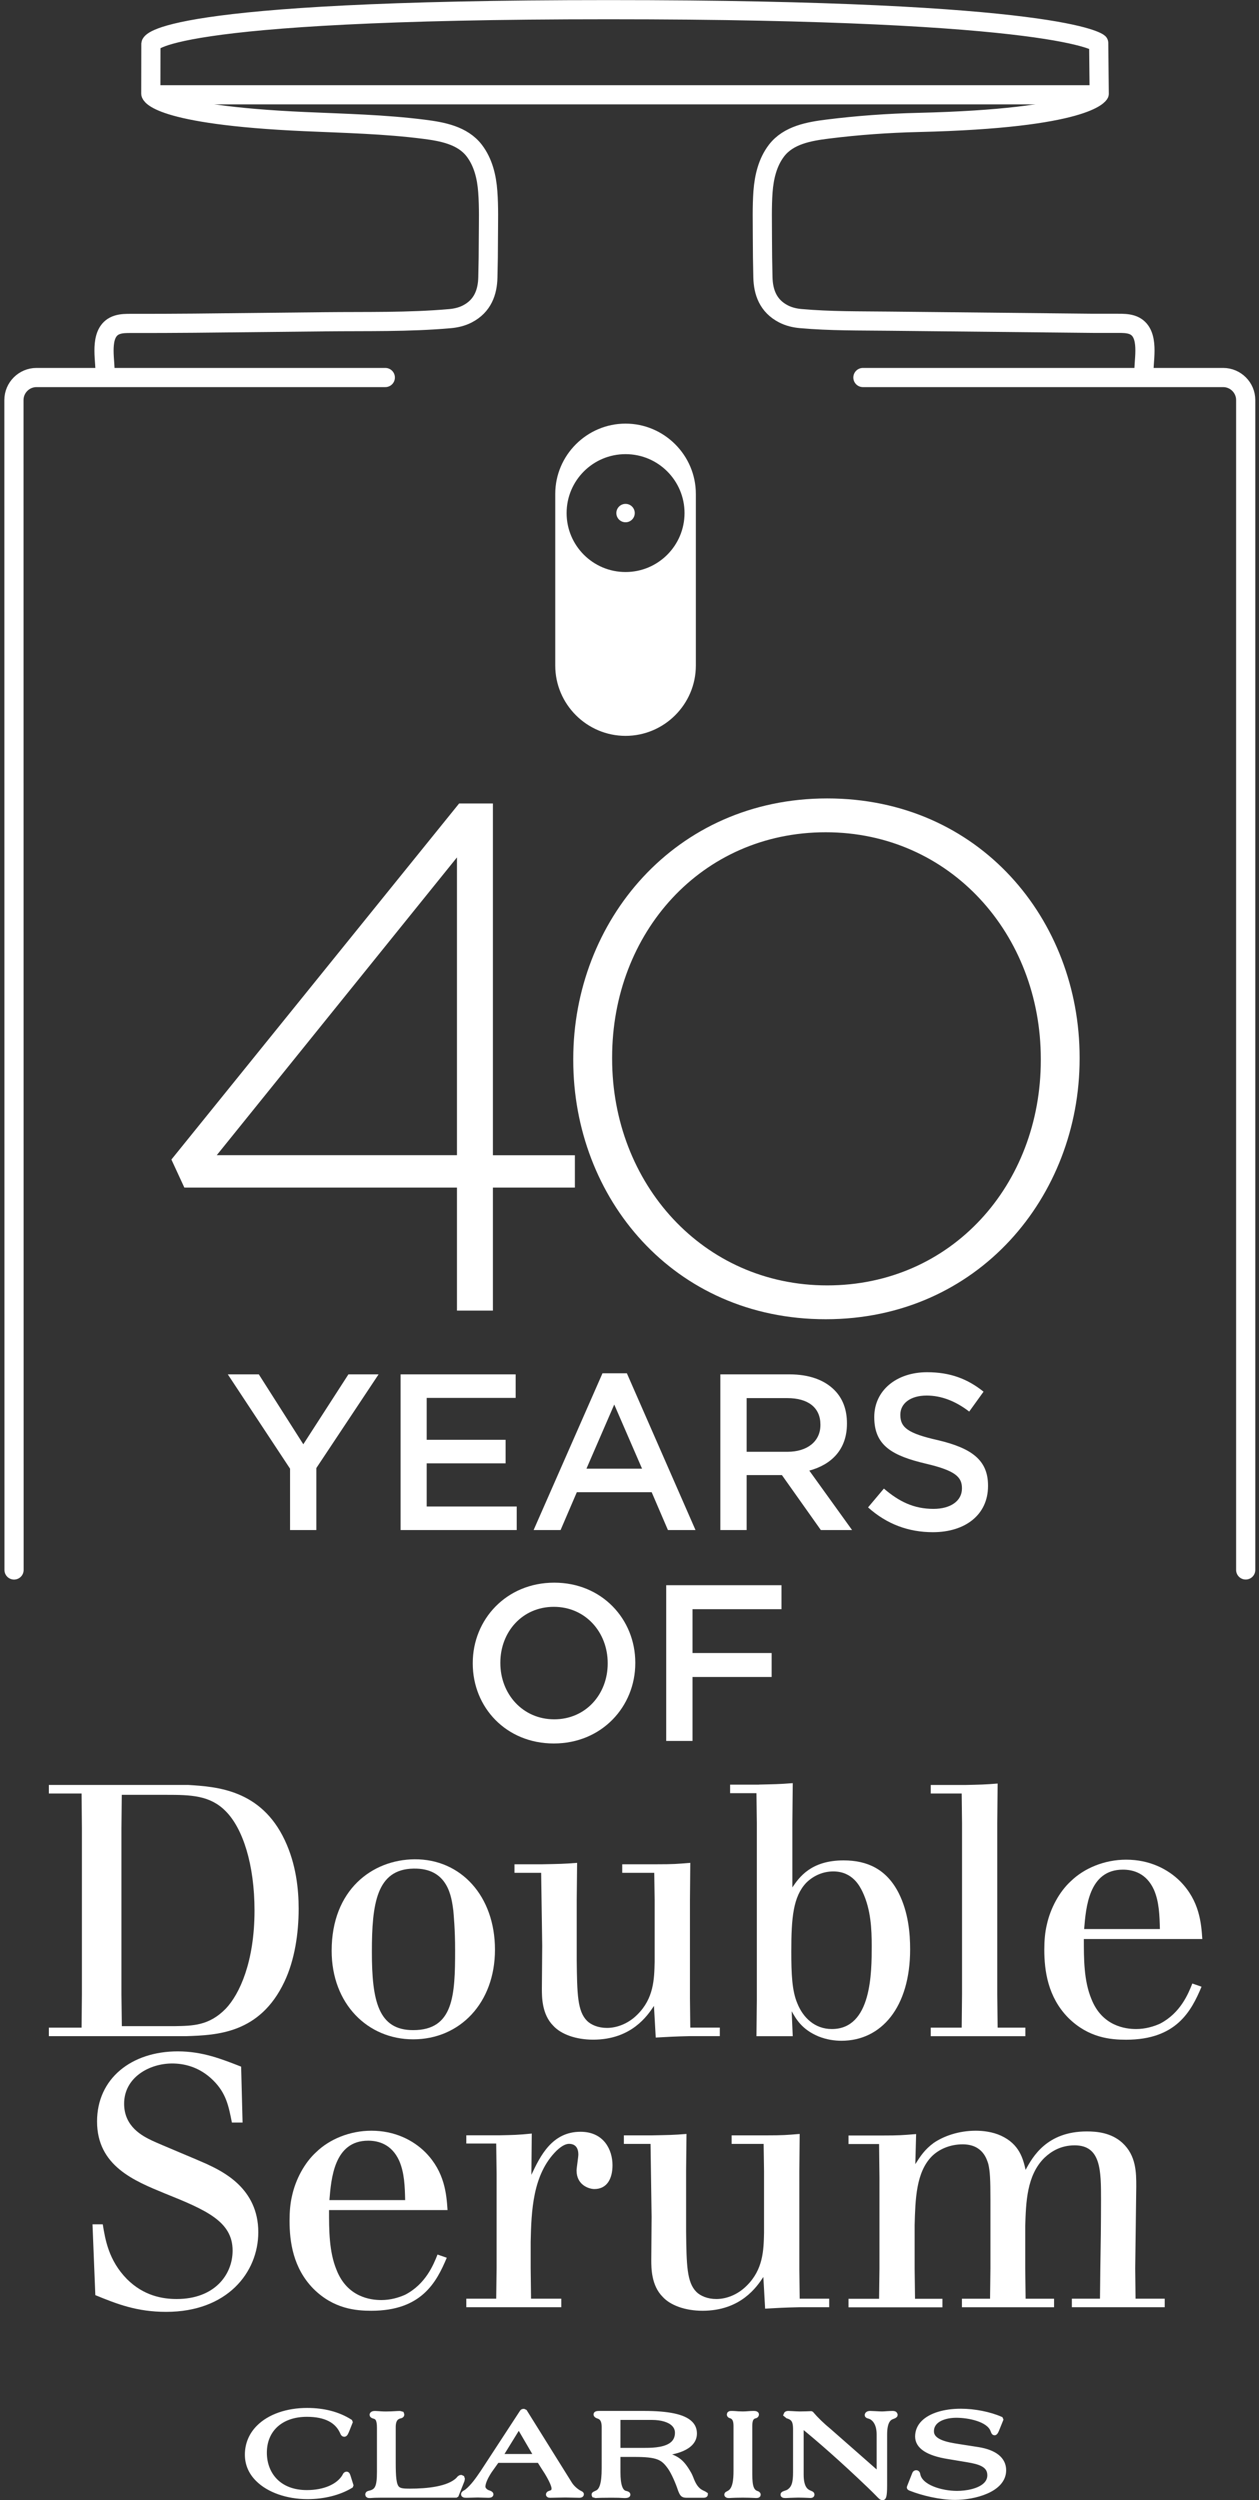 <svg width="70" height="139" viewBox="0 0 70 139" fill="none" xmlns="http://www.w3.org/2000/svg">
<rect x="0" y="0" width="70" height="139" fill="#333333" stroke="none"/>
<g clip-path="url(#clip0_94_4848)">
<path d="M19.271 137.548C19.218 137.548 19.194 137.591 19.167 137.644L19.154 137.673C18.816 138.236 18.032 138.574 17.06 138.574C16.335 138.574 15.733 138.353 15.315 137.934C14.923 137.543 14.704 136.983 14.704 136.363C14.704 135.07 15.632 134.234 17.065 134.234C18.099 134.234 18.767 134.58 19.05 135.262V135.26C19.058 135.302 19.103 135.345 19.138 135.345C19.199 135.345 19.236 135.262 19.314 135.07L19.474 134.665L19.46 134.631C18.802 134.215 18 134.007 17.073 134.007C15.959 134.007 14.979 134.351 14.38 134.953C13.966 135.366 13.748 135.891 13.748 136.472C13.748 136.991 13.945 137.455 14.332 137.839C14.939 138.449 15.973 138.811 17.097 138.811C17.997 138.811 18.853 138.598 19.503 138.206L19.516 138.172L19.38 137.737C19.34 137.607 19.319 137.548 19.271 137.548ZM25.636 137.732C25.572 137.732 25.524 137.788 25.479 137.847C24.951 138.382 23.744 138.494 22.78 138.494C22.45 138.494 22.223 138.483 22.087 138.347C21.903 138.161 21.869 137.727 21.869 136.882V134.908C21.877 134.66 21.93 134.396 22.255 134.322H22.26L22.279 134.316C22.306 134.306 22.346 134.29 22.346 134.247L22.33 134.202L22.226 134.175C22.154 134.175 22.069 134.18 21.973 134.186C21.839 134.194 21.666 134.204 21.456 134.204C21.261 134.204 21.115 134.191 21.006 134.183C20.947 134.178 20.899 134.175 20.862 134.175C20.774 134.175 20.726 134.188 20.699 134.215L20.68 134.255C20.68 134.271 20.691 134.308 20.771 134.332C20.979 134.38 21.091 134.498 21.091 134.974V137.426C21.091 138.246 20.979 138.497 20.579 138.598C20.515 138.611 20.441 138.627 20.441 138.683L20.457 138.728C20.481 138.75 20.51 138.752 20.561 138.752L20.643 138.747C20.736 138.739 20.894 138.731 21.141 138.731H25.348L25.375 138.715L25.695 137.908L25.711 137.817L25.692 137.759L25.636 137.732ZM32.249 138.606L32.19 138.577C31.99 138.459 31.79 138.273 31.673 138.081L29.201 134.117L29.185 134.09L29.118 134.058H29.102C29.057 134.058 29.033 134.087 29.017 134.114L26.811 137.492L26.8 137.505C26.598 137.804 26.289 138.254 25.953 138.518L25.884 138.563C25.82 138.598 25.767 138.63 25.767 138.672L25.78 138.707C25.809 138.736 25.873 138.736 25.948 138.736C26.049 138.736 26.15 138.731 26.254 138.728C26.355 138.726 26.459 138.72 26.561 138.72C26.654 138.72 26.747 138.723 26.843 138.728C26.942 138.731 27.043 138.736 27.147 138.736C27.224 138.736 27.301 138.731 27.301 138.68C27.301 138.638 27.25 138.619 27.187 138.593C27.144 138.579 27.096 138.563 27.053 138.537C26.931 138.462 26.856 138.355 26.856 138.254C26.856 138.046 26.984 137.743 27.224 137.375L27.637 136.794H29.981C30.048 136.909 30.4 137.452 30.4 137.452C30.661 137.886 30.799 138.198 30.799 138.353C30.799 138.497 30.727 138.55 30.666 138.577L30.597 138.603C30.541 138.619 30.488 138.638 30.488 138.688L30.501 138.715C30.517 138.731 30.541 138.736 30.584 138.736C30.698 138.736 30.839 138.731 30.986 138.728C31.138 138.726 31.298 138.72 31.428 138.72C31.559 138.72 31.7 138.723 31.836 138.728C31.972 138.731 32.097 138.736 32.217 138.736C32.291 138.736 32.331 138.715 32.331 138.672C32.331 138.648 32.307 138.635 32.249 138.606ZM27.81 136.568L28.846 134.889L29.827 136.568H27.81ZM39.029 138.577C38.699 138.419 38.547 138.116 38.411 137.753C38.385 137.681 38.339 137.591 38.307 137.532C37.87 136.77 37.604 136.64 36.77 136.402C37.409 136.365 38.616 136.128 38.616 135.299C38.616 135.07 38.542 134.884 38.385 134.729C38.011 134.354 37.164 134.173 35.795 134.173H33.33C33.2 134.173 33.165 134.188 33.147 134.204L33.133 134.236C33.133 134.276 33.178 134.311 33.28 134.343C33.482 134.407 33.586 134.601 33.586 134.916V137.234C33.586 138.068 33.464 138.478 33.176 138.595L33.125 138.619C33.053 138.651 33.024 138.664 33.024 138.691L33.037 138.726L33.128 138.75L33.168 138.747C33.253 138.742 33.474 138.731 33.983 138.731C34.34 138.731 34.516 138.739 34.623 138.747C34.665 138.75 34.694 138.752 34.721 138.752C34.916 138.752 34.916 138.71 34.916 138.694C34.916 138.659 34.878 138.638 34.761 138.611C34.492 138.539 34.364 138.161 34.364 137.452V136.464H35.246C36.554 136.464 36.852 136.616 37.247 137.172C37.452 137.458 37.694 138.02 37.828 138.43L37.868 138.526C37.95 138.712 38.004 138.734 38.198 138.734H39.112C39.147 138.734 39.224 138.734 39.224 138.683L39.136 138.627C39.101 138.614 39.106 138.614 39.029 138.577ZM34.364 136.227V134.407H36.245C36.783 134.407 37.228 134.54 37.46 134.775C37.593 134.908 37.66 135.068 37.66 135.257C37.66 135.491 37.583 135.686 37.436 135.835C37.084 136.187 36.384 136.227 35.885 136.227H34.364ZM42.053 138.611C41.694 138.478 41.694 137.988 41.694 137.367V134.908C41.694 134.647 41.715 134.388 41.981 134.322C42.056 134.308 42.064 134.258 42.064 134.236L42.05 134.204C42.026 134.183 41.981 134.173 41.891 134.173C41.795 134.173 41.694 134.18 41.595 134.188C41.499 134.196 41.4 134.202 41.304 134.202C41.107 134.202 40.964 134.191 40.854 134.18C40.793 134.178 40.745 134.173 40.708 134.173C40.62 134.173 40.583 134.173 40.561 134.196L40.545 134.244C40.545 134.287 40.583 134.303 40.612 134.314L40.625 134.316C40.892 134.402 40.916 134.665 40.916 134.905V137.364C40.916 137.876 40.873 138.417 40.537 138.595L40.473 138.63C40.428 138.654 40.404 138.664 40.404 138.694L40.417 138.723C40.436 138.742 40.465 138.75 40.535 138.75C40.556 138.75 40.593 138.75 40.639 138.744C40.764 138.739 40.969 138.728 41.304 138.728C41.587 138.728 41.797 138.739 41.923 138.744C41.979 138.747 42.019 138.75 42.042 138.75C42.125 138.75 42.162 138.734 42.162 138.699C42.165 138.651 42.104 138.627 42.053 138.611ZM49.62 134.173C49.532 134.173 49.428 134.18 49.327 134.186C49.228 134.194 49.127 134.202 49.039 134.202C48.948 134.202 48.807 134.194 48.669 134.186C48.551 134.18 48.442 134.173 48.383 134.173C48.314 134.173 48.261 134.188 48.232 134.218L48.21 134.266C48.21 134.308 48.253 134.322 48.309 134.335L48.421 134.375C48.557 134.442 48.874 134.671 48.874 135.347V137.588C48.506 137.258 46.132 135.18 46.132 135.177C45.695 134.815 45.373 134.5 45.114 134.196L45.09 134.186C44.984 134.191 44.707 134.202 44.462 134.202C44.339 134.202 44.171 134.191 44.035 134.183C43.945 134.178 43.876 134.173 43.841 134.173C43.78 134.173 43.742 134.183 43.721 134.204L43.7 134.252L43.796 134.33C44.15 134.434 44.222 134.649 44.227 135.041V137.436C44.227 138.049 44.139 138.318 43.878 138.51C43.817 138.555 43.734 138.585 43.665 138.606C43.583 138.635 43.529 138.651 43.529 138.694L43.542 138.726C43.559 138.742 43.59 138.75 43.649 138.75C43.694 138.75 43.801 138.747 43.929 138.739C44.097 138.734 44.286 138.726 44.387 138.726C44.579 138.726 44.757 138.734 44.885 138.739C44.963 138.744 45.021 138.747 45.059 138.747C45.083 138.747 45.152 138.747 45.152 138.691C45.152 138.651 45.12 138.635 45.072 138.617C45.045 138.606 45.008 138.59 44.96 138.566C44.784 138.481 44.55 138.281 44.55 137.58V134.825C45.549 135.633 46.825 136.752 48.338 138.201C48.546 138.398 48.684 138.542 48.786 138.643C48.946 138.808 48.999 138.867 49.063 138.867H49.079C49.114 138.867 49.191 138.867 49.191 138.174V135.347C49.191 134.593 49.438 134.423 49.625 134.362C49.729 134.322 49.777 134.3 49.777 134.258L49.756 134.212C49.745 134.186 49.694 134.173 49.62 134.173ZM54.375 136.181L53.387 136.027L53.267 136.008C52.681 135.915 51.794 135.771 51.794 135.172C51.794 134.519 52.537 134.287 53.174 134.287C53.858 134.287 54.959 134.503 55.193 135.1L55.212 135.148C55.241 135.222 55.257 135.262 55.295 135.262C55.337 135.262 55.367 135.212 55.417 135.097L55.649 134.524L55.633 134.487C55.02 134.218 54.173 134.05 53.424 134.05C52.508 134.05 51.751 134.284 51.343 134.687C51.125 134.905 51.013 135.166 51.013 135.462C51.013 136.022 51.591 136.403 52.732 136.584L53.787 136.76C54.442 136.871 55.028 137.021 55.028 137.617C55.028 137.815 54.954 137.99 54.807 138.137C54.45 138.494 53.744 138.619 53.206 138.619C52.364 138.619 51.133 138.286 51.029 137.545C51.018 137.498 50.984 137.468 50.944 137.468C50.899 137.468 50.861 137.495 50.848 137.535L50.571 138.238L50.552 138.294C50.552 138.315 50.566 138.329 50.653 138.361C51.272 138.606 52.271 138.854 53.105 138.854C54.149 138.854 55.809 138.441 55.809 137.338C55.809 136.733 55.313 136.331 54.375 136.181Z" fill="white" stroke="white" stroke-width="0.266" stroke-miterlimit="2"/>
<path d="M2.716 99.238H10.472C12.054 99.337 14.508 99.497 15.832 102.305C16.466 103.65 16.605 105.036 16.605 106.123C16.605 107.487 16.386 108.971 15.813 110.178C14.449 113.066 12.054 113.146 10.354 113.204H2.716V112.73H4.536L4.554 110.889V101.652L4.536 99.713H2.716V99.238ZM6.752 101.649V110.886L6.774 112.648H9.702C10.711 112.629 11.62 112.629 12.55 111.678C13.322 110.868 14.151 109.067 14.151 106.219C14.151 103.648 13.498 101.649 12.55 100.698C11.678 99.808 10.591 99.787 9.246 99.787H6.771L6.752 101.649Z" fill="white"/>
<path d="M27.52 108.396C27.52 111.364 25.562 113.38 22.97 113.38C20.457 113.38 18.44 111.422 18.44 108.454C18.44 105.071 20.694 103.389 23.05 103.371C25.621 103.352 27.52 105.409 27.52 108.396ZM20.676 108.515C20.676 111.246 21.033 112.869 22.97 112.869C25.226 112.869 25.304 110.929 25.304 108.417C25.304 107.231 25.224 106.477 25.205 106.221C25.106 105.489 24.928 103.848 22.988 103.888C20.934 103.925 20.676 105.846 20.676 108.515Z" fill="white"/>
<path d="M36.501 103.648C37.431 103.648 37.65 103.629 38.38 103.568L38.361 105.625V111.105L38.38 112.728H40.021V113.202H38.358C37.508 113.221 37.17 113.242 36.459 113.282L36.36 111.521C36.006 112.056 35.113 113.399 32.977 113.399C32.028 113.399 31.197 113.103 30.762 112.626C30.128 111.992 30.128 111.025 30.128 110.57L30.147 108.177L30.088 104.122H28.605V103.648H30.147C31.058 103.629 31.373 103.629 32.087 103.568L32.065 105.625V108.968C32.087 110.868 32.105 111.816 32.638 112.352C32.857 112.57 33.251 112.746 33.746 112.746C34.301 112.746 34.932 112.509 35.428 112.014C36.358 111.105 36.376 110.015 36.398 109.086V105.625L36.376 104.122H34.596V103.648H36.501Z" fill="white"/>
<path d="M42.198 99.217C42.989 99.198 43.325 99.198 44.076 99.137L44.055 101.354V104.935C44.43 104.38 45.083 103.432 46.903 103.432C48.227 103.432 49.295 103.925 49.969 105.252C50.505 106.32 50.603 107.487 50.603 108.377C50.603 111.601 49.002 113.46 46.785 113.46C46.41 113.46 45.976 113.402 45.52 113.223C44.569 112.829 44.255 112.235 44.017 111.819L44.076 113.205H42.059L42.08 111.228V101.357L42.059 99.694H40.594V99.22H42.198V99.217ZM44.827 104.676C44.095 105.449 43.996 106.634 43.996 108.494C43.996 109.76 44.036 110.689 44.332 111.382C44.649 112.173 45.301 112.808 46.25 112.808C48.467 112.808 48.467 109.661 48.467 108.18C48.467 107.29 48.427 106.163 47.953 105.172C47.814 104.895 47.42 104.045 46.33 104.045C45.757 104.045 45.224 104.282 44.827 104.676Z" fill="white"/>
<path d="M53.689 99.239C54.48 99.22 54.738 99.22 55.468 99.159L55.447 101.354V110.889L55.468 112.73H57.011V113.205H51.749V112.73H53.47L53.489 110.889V101.354L53.47 99.713H51.749V99.239H53.689Z" fill="white"/>
<path d="M66.805 110.455C66.232 111.819 65.401 113.402 62.611 113.402C61.761 113.402 60.515 113.303 59.388 112.176C58.261 111.028 58.063 109.565 58.063 108.398C58.063 107.884 58.103 107.428 58.202 107.013C58.399 106.104 58.895 105.172 59.547 104.58C60.28 103.869 61.407 103.392 62.614 103.392C63.901 103.392 64.929 103.906 65.622 104.599C66.69 105.686 66.789 106.914 66.848 107.804H60.261C60.261 108.912 60.261 110.119 60.677 111.126C61.271 112.65 62.577 112.808 63.168 112.808C63.682 112.808 64.138 112.669 64.492 112.512C65.641 111.918 66.075 110.831 66.293 110.277L66.805 110.455ZM64.49 107.25C64.471 106.499 64.45 105.726 64.154 105.055C63.738 104.146 63.006 103.946 62.433 103.946C60.533 103.946 60.376 106.062 60.278 107.25H64.49Z" fill="white"/>
<path d="M5.713 123.665C5.851 124.496 6.03 125.663 7.058 126.71C7.988 127.64 9.035 127.818 9.826 127.818C11.923 127.818 12.933 126.473 12.933 125.127C12.933 123.505 11.467 122.873 9.155 121.944C7.474 121.251 5.396 120.42 5.396 117.947C5.396 115.555 7.314 114.049 9.885 114.049C11.27 114.049 12.339 114.484 13.407 114.899L13.487 118.006H12.893C12.714 117.095 12.576 116.383 11.864 115.672C11.073 114.881 10.183 114.723 9.571 114.723C8.305 114.723 6.901 115.496 6.901 116.959C6.901 118.246 7.929 118.76 8.465 119.016C8.881 119.213 10.996 120.084 11.473 120.302C12.363 120.718 14.361 121.648 14.361 124.102C14.361 126.337 12.64 128.532 9.238 128.532C7.615 128.532 6.507 128.098 5.3 127.602L5.143 123.665H5.713Z" fill="white"/>
<path d="M24.84 125.524C24.267 126.888 23.436 128.471 20.646 128.471C19.797 128.471 18.55 128.372 17.423 127.245C16.296 126.097 16.099 124.634 16.099 123.467C16.099 122.953 16.139 122.497 16.237 122.082C16.434 121.173 16.93 120.241 17.583 119.649C18.315 118.938 19.442 118.461 20.649 118.461C21.936 118.461 22.964 118.975 23.657 119.668C24.726 120.755 24.824 121.983 24.883 122.873H18.294C18.294 123.981 18.294 125.188 18.71 126.195C19.304 127.719 20.609 127.876 21.201 127.876C21.715 127.876 22.171 127.738 22.525 127.581C23.673 126.987 24.107 125.9 24.326 125.345L24.84 125.524ZM22.527 122.319C22.509 121.567 22.488 120.795 22.192 120.123C21.776 119.215 21.044 119.015 20.471 119.015C18.571 119.015 18.414 121.131 18.315 122.319H22.527Z" fill="white"/>
<path d="M29.526 127.8H31.207V128.274H25.927V127.8H27.589L27.611 126.118V120.835L27.589 119.173H25.927V118.717H27.747C28.519 118.699 28.796 118.699 29.566 118.619L29.545 120.913C30.04 119.863 30.693 118.52 32.276 118.52C33.581 118.52 34.055 119.53 34.055 120.38C34.055 121.112 33.76 121.704 33.046 121.704C32.75 121.704 32.057 121.485 32.057 120.675C32.057 120.537 32.156 119.924 32.156 119.786C32.156 119.213 31.762 119.191 31.642 119.191C31.503 119.191 31.285 119.25 30.949 119.567C29.603 120.891 29.545 122.951 29.505 124.632V126.116L29.526 127.8Z" fill="white"/>
<path d="M42.583 118.72C43.513 118.72 43.732 118.701 44.462 118.64L44.443 120.696V126.177L44.462 127.799H46.103V128.274H44.44C43.59 128.292 43.252 128.314 42.541 128.354L42.442 126.592C42.088 127.128 41.195 128.471 39.059 128.471C38.11 128.471 37.279 128.175 36.845 127.698C36.211 127.064 36.211 126.097 36.211 125.641L36.229 123.249L36.17 119.194H34.687V118.72H36.229C37.14 118.701 37.455 118.701 38.169 118.64L38.147 120.696V124.04C38.169 125.94 38.187 126.888 38.72 127.424C38.939 127.642 39.333 127.818 39.829 127.818C40.383 127.818 41.014 127.581 41.51 127.085C42.44 126.177 42.458 125.087 42.48 124.157V120.696L42.458 119.194H40.678V118.72H42.583Z" fill="white"/>
<path d="M50.891 120.321C51.168 119.886 51.405 119.511 51.919 119.135C52.473 118.759 53.305 118.461 54.253 118.461C54.647 118.461 55.183 118.52 55.657 118.738C56.685 119.212 56.883 120.025 57.024 120.638C57.418 119.905 58.209 118.501 60.426 118.501C60.959 118.501 61.772 118.56 62.403 119.135C63.176 119.846 63.176 120.797 63.176 121.567L63.117 126.118L63.136 127.799H64.758V128.273H59.595V127.799H61.159L61.178 126.118C61.199 124.853 61.217 123.587 61.217 122.3C61.217 120.678 61.217 119.274 59.752 119.274C58.982 119.274 58.447 119.609 58.071 119.966C57.083 120.936 57.042 122.457 57.003 123.765V126.121L57.024 127.802H58.606V128.276H53.483V127.802H55.047L55.068 126.121V122.303C55.068 121.176 55.047 120.72 54.948 120.305C54.868 120.067 54.653 119.218 53.523 119.218C52.812 119.218 52.199 119.495 51.802 119.892C50.933 120.782 50.893 122.266 50.853 123.71V126.123L50.875 127.805H52.399V128.279H47.177V127.805H48.877L48.898 126.123V121.08L48.877 119.202H47.177V118.727H49.095C49.985 118.727 50.182 118.709 50.936 118.647L50.891 120.321Z" fill="white"/>
<path d="M25.407 66.026H10.25L9.53 64.467L25.526 44.672H27.405V64.228H31.963V66.026H27.405V72.865H25.407V66.026ZM25.407 64.225V47.669L12.051 64.225H25.407Z" fill="white"/>
<path d="M31.873 58.947V58.867C31.873 51.229 37.511 44.39 45.991 44.39C54.469 44.39 60.026 51.149 60.026 58.787V58.867C60.026 66.506 54.389 73.345 45.908 73.345C37.431 73.345 31.873 66.586 31.873 58.947ZM57.868 58.947V58.867C57.868 51.948 52.83 46.271 45.911 46.271C38.992 46.271 34.034 51.868 34.034 58.787V58.867C34.034 65.786 39.072 71.464 45.991 71.464C52.91 71.464 57.868 65.866 57.868 58.947Z" fill="white"/>
<path d="M34.781 23.552C32.63 23.552 30.872 25.31 30.872 27.46V37.004C30.872 39.154 32.63 40.912 34.781 40.912C36.931 40.912 38.689 39.154 38.689 37.004V27.46C38.689 25.313 36.931 23.552 34.781 23.552ZM34.781 31.803C32.969 31.803 31.503 30.335 31.503 28.526C31.503 26.714 32.971 25.249 34.781 25.249C36.592 25.249 38.06 26.717 38.06 28.526C38.058 30.335 36.59 31.803 34.781 31.803Z" fill="white"/>
<path d="M34.78 29.037C35.063 29.037 35.292 28.808 35.292 28.526C35.292 28.243 35.063 28.014 34.78 28.014C34.498 28.014 34.269 28.243 34.269 28.526C34.269 28.808 34.498 29.037 34.78 29.037Z" fill="white"/>
<path d="M21.423 20.989H2.028C1.34 20.989 0.775 21.551 0.775 22.241L0.781 87.286" stroke="white" stroke-width="1.066" stroke-miterlimit="2" stroke-linecap="round" stroke-linejoin="round"/>
<path d="M69.261 87.284V22.241C69.261 21.554 68.698 20.989 68.008 20.989H47.978" stroke="white" stroke-width="1.066" stroke-miterlimit="2" stroke-linecap="round" stroke-linejoin="round"/>
<path d="M8.593 5.27H61.036" stroke="white" stroke-width="1.066" stroke-miterlimit="2" stroke-linecap="round" stroke-linejoin="round"/>
<path d="M63.602 20.544C63.628 19.774 63.911 18.365 62.917 18.053C62.674 17.978 62.419 17.976 62.166 17.976C61.705 17.976 61.241 17.976 60.78 17.976C56.999 17.936 53.216 17.898 49.436 17.856C47.794 17.837 46.151 17.858 44.517 17.712C44.187 17.683 43.859 17.605 43.564 17.453C42.698 17.009 42.437 16.231 42.418 15.418C42.399 14.68 42.391 13.942 42.389 13.207C42.389 12.357 42.362 11.504 42.423 10.654C42.485 9.844 42.674 9.026 43.175 8.371C43.841 7.502 45 7.305 46.017 7.177C47.691 6.967 49.377 6.847 51.063 6.807C60.46 6.586 61.116 5.209 61.116 5.209L61.087 2.392C61.087 2.392 59.086 0.538 33.834 0.538C8.582 0.538 8.39 2.44 8.39 2.44L8.385 5.211C8.385 5.211 8.622 6.391 16.966 6.762C19.167 6.86 21.392 6.908 23.582 7.188C24.586 7.316 25.716 7.521 26.369 8.374C26.869 9.029 27.061 9.847 27.12 10.657C27.184 11.507 27.157 12.359 27.154 13.209C27.154 13.947 27.144 14.685 27.125 15.421C27.107 16.233 26.845 17.011 25.98 17.456C25.684 17.608 25.356 17.685 25.026 17.715C22.716 17.92 20.377 17.864 18.059 17.89C15.639 17.917 13.223 17.941 10.804 17.968C9.626 17.981 8.454 17.981 7.276 17.981C7.023 17.981 6.765 17.981 6.525 18.058C5.531 18.37 5.814 19.779 5.84 20.549" stroke="white" stroke-width="1.066" stroke-miterlimit="2" stroke-linecap="round" stroke-linejoin="round"/>
<path d="M16.127 85.066V81.654L12.666 76.41H14.39L16.864 80.298L19.372 76.41H21.049L17.589 81.618V85.066H16.127ZM22.273 85.066V76.41H28.67V77.718H23.724V80.049H28.111V81.357H23.724V83.758H28.729V85.066H22.273ZM29.669 85.066L33.498 76.351H34.854L38.67 85.066H37.137L36.233 82.962H32.071L31.168 85.066H29.669ZM32.606 81.654H35.698L34.152 78.087L32.606 81.654ZM40.051 85.066V76.41H43.891C44.985 76.41 45.829 76.719 46.388 77.278C46.852 77.742 47.09 78.36 47.09 79.133V79.157C47.09 80.584 46.233 81.428 44.997 81.761L47.375 85.066H45.639L43.475 82.011H41.513V85.066H40.051ZM41.513 80.715H43.784C44.89 80.715 45.615 80.132 45.615 79.228V79.204C45.615 78.253 44.926 77.73 43.772 77.73H41.513V80.715ZM51.867 85.185C50.523 85.185 49.31 84.745 48.264 83.806L49.144 82.76C49.988 83.485 50.809 83.889 51.902 83.889C52.865 83.889 53.484 83.437 53.484 82.76V82.736C53.484 82.118 53.115 81.761 51.498 81.38C49.631 80.941 48.609 80.382 48.609 78.8V78.776C48.609 77.314 49.834 76.291 51.546 76.291C52.83 76.291 53.793 76.66 54.685 77.373L53.888 78.479C53.115 77.885 52.319 77.588 51.522 77.588C50.606 77.588 50.059 78.039 50.059 78.646V78.669C50.059 79.359 50.464 79.692 52.164 80.073C54.007 80.512 54.934 81.166 54.934 82.593V82.617C54.934 84.222 53.662 85.185 51.867 85.185Z" fill="white"/>
<path d="M30.792 96.932C28.14 96.932 26.285 94.923 26.285 92.485V92.462C26.285 90.036 28.152 87.991 30.816 87.991C33.467 87.991 35.322 90.024 35.322 92.438V92.462C35.322 94.887 33.455 96.932 30.792 96.932ZM30.816 95.589C32.563 95.589 33.788 94.198 33.788 92.485V92.462C33.788 90.749 32.552 89.334 30.792 89.334C29.044 89.334 27.819 90.725 27.819 92.438V92.462C27.819 94.174 29.056 95.589 30.816 95.589ZM37.041 96.79V88.133H43.45V89.465H38.504V91.903H42.903V93.234H38.504V96.79H37.041Z" fill="white"/>
</g>
<defs>
<clipPath id="clip0_94_4848">
<rect width="69.551" height="139" fill="white" transform="translate(0.243)"/>
</clipPath>
</defs>
</svg>
